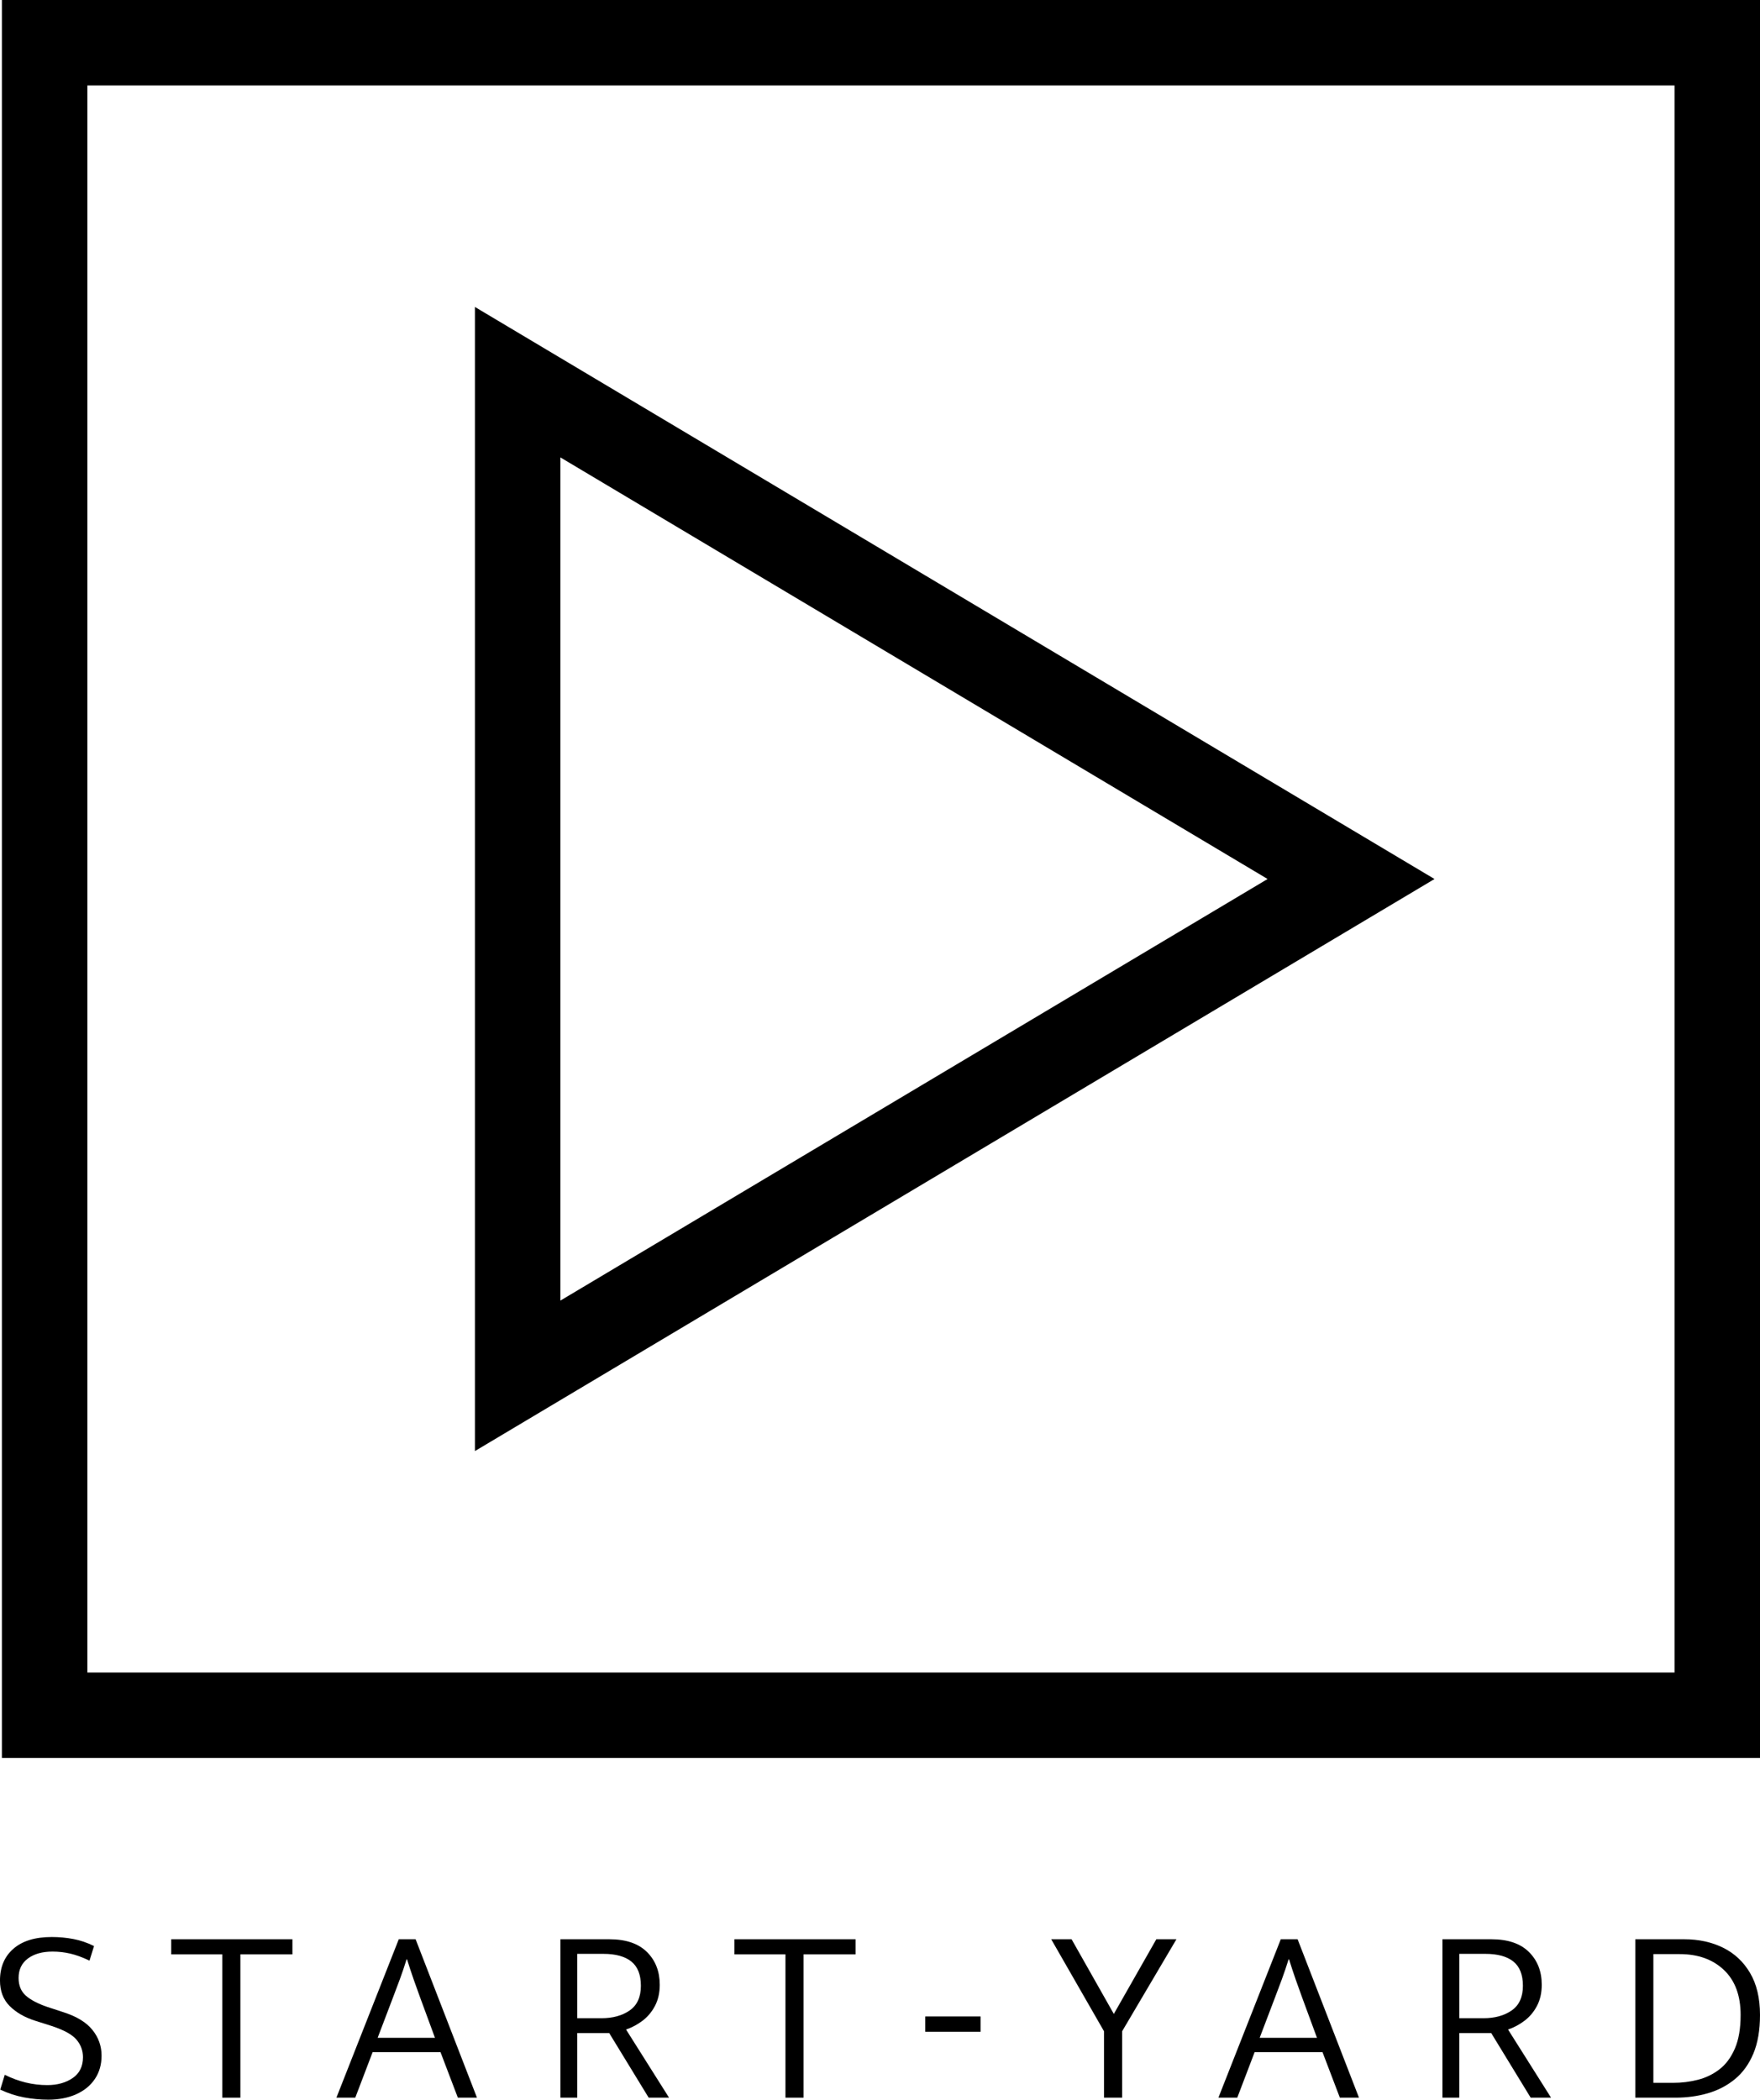 <?xml version="1.0" encoding="UTF-8"?><svg id="Layer_1" xmlns="http://www.w3.org/2000/svg" width="249.898" height="298.132" viewBox="0 0 249.898 298.132"><g id="Word"><path d="M6.854,298.132c-1.143,0-2.285-.106-3.427-.321-1.143-.214-2.273-.582-3.392-1.106l.643-2.106c1.951.977,3.963,1.464,6.034,1.464,1.428,0,2.629-.333,3.605-.999.976-.666,1.464-1.654,1.464-2.964,0-.928-.304-1.755-.911-2.48s-1.779-1.375-3.516-1.946l-2.356-.749c-1.5-.477-2.708-1.172-3.624-2.089-.917-.916-1.375-2.124-1.375-3.623,0-1.904.637-3.41,1.91-4.517,1.273-1.106,3.088-1.66,5.444-1.66,1.047,0,2.07.096,3.07.286,1,.19,1.976.523,2.928.999l-.643,2.071c-1-.477-1.91-.81-2.731-1-.821-.19-1.66-.286-2.517-.286-1.452,0-2.618.328-3.499.982-.881.654-1.321,1.577-1.321,2.767,0,1.048.333,1.874,1,2.481.666.606,1.689,1.148,3.07,1.624l2.392.785c1.833.596,3.177,1.429,4.034,2.499.857,1.071,1.285,2.285,1.285,3.642,0,1.262-.315,2.362-.946,3.303-.631.94-1.518,1.666-2.66,2.177-1.143.512-2.463.768-3.963.768Z"/><path d="M31.559,297.847v-20.349h-7.247v-2.143h17.208v2.143h-7.39v20.349h-2.57Z"/><path d="M47.766,297.847l8.854-22.491h2.392l8.711,22.491h-2.713l-2.463-6.462h-9.639l-2.463,6.462h-2.677ZM53.621,289.35h8.14l-2.142-5.818c-.238-.643-.53-1.458-.875-2.445-.345-.987-.661-1.946-.946-2.874h-.072c-.286.928-.601,1.862-.946,2.802-.345.941-.661,1.78-.946,2.518l-2.213,5.818Z"/><path d="M79.574,297.847v-22.491h6.961c2.333,0,4.105.602,5.319,1.803,1.214,1.202,1.821,2.755,1.821,4.659,0,1.143-.227,2.142-.678,2.999-.453.856-1.042,1.559-1.767,2.106-.727.548-1.506.964-2.338,1.249l6.104,9.675h-2.892l-5.605-9.175h-4.534v9.175h-2.392ZM81.966,286.566h3.427c1.618,0,2.957-.369,4.016-1.106,1.059-.737,1.588-1.904,1.588-3.499,0-1.57-.452-2.719-1.356-3.445-.905-.726-2.226-1.088-3.962-1.088h-3.713v9.139Z"/><path d="M111.525,297.847v-20.349h-7.247v-2.143h17.208v2.143h-7.39v20.349h-2.57Z"/><path d="M131.375,288.494v-2.178h7.854v2.178h-7.854Z"/><path d="M156.757,297.847v-9.425l-7.498-13.066h2.893l5.998,10.604,6.033-10.604h2.855l-7.711,13.066v9.425h-2.57Z"/><path d="M173,297.847l8.854-22.491h2.392l8.711,22.491h-2.713l-2.463-6.462h-9.64l-2.464,6.462h-2.677ZM178.855,289.35h8.14l-2.142-5.818c-.238-.643-.53-1.458-.875-2.445-.346-.987-.66-1.946-.945-2.874h-.072c-.285.928-.602,1.862-.945,2.802-.346.941-.661,1.78-.947,2.518l-2.213,5.818Z"/><path d="M204.809,297.847v-22.491h6.961c2.332,0,4.105.602,5.319,1.803,1.214,1.202,1.82,2.755,1.82,4.659,0,1.143-.226,2.142-.678,2.999-.452.856-1.042,1.559-1.768,2.106s-1.505.964-2.338,1.249l6.104,9.675h-2.892l-5.604-9.175h-4.534v9.175h-2.392ZM207.201,286.566h3.427c1.618,0,2.957-.369,4.017-1.106,1.059-.737,1.589-1.904,1.589-3.499,0-1.57-.453-2.719-1.356-3.445-.905-.726-2.227-1.088-3.963-1.088h-3.713v9.139Z"/><path d="M232.191,297.847v-22.491h6.961c2.047,0,3.879.399,5.498,1.196,1.618.798,2.897,1.993,3.838,3.588.939,1.595,1.41,3.582,1.41,5.962,0,2.166-.316,3.998-.946,5.498-.631,1.499-1.506,2.707-2.624,3.623-1.119.917-2.398,1.583-3.838,1.999-1.44.417-2.969.625-4.587.625h-5.712ZM234.761,295.741h2.82c1.189,0,2.35-.143,3.48-.429,1.13-.285,2.153-.778,3.07-1.481.916-.701,1.647-1.684,2.195-2.945.547-1.261.821-2.855.821-4.783,0-2.761-.792-4.891-2.374-6.391-1.583-1.499-3.672-2.249-6.266-2.249h-3.748v18.278Z"/></g><path id="Square" d="M.269,0v249.619h249.629V0H.269ZM237.761,237.482H12.406V12.137h225.356v225.346Z"/><g id="Start"><path d="M67.433,206.037V43.585l136.249,81.226-136.249,81.226ZM79.57,64.949v119.722l100.413-59.861-100.413-59.862Z"/></g></svg>